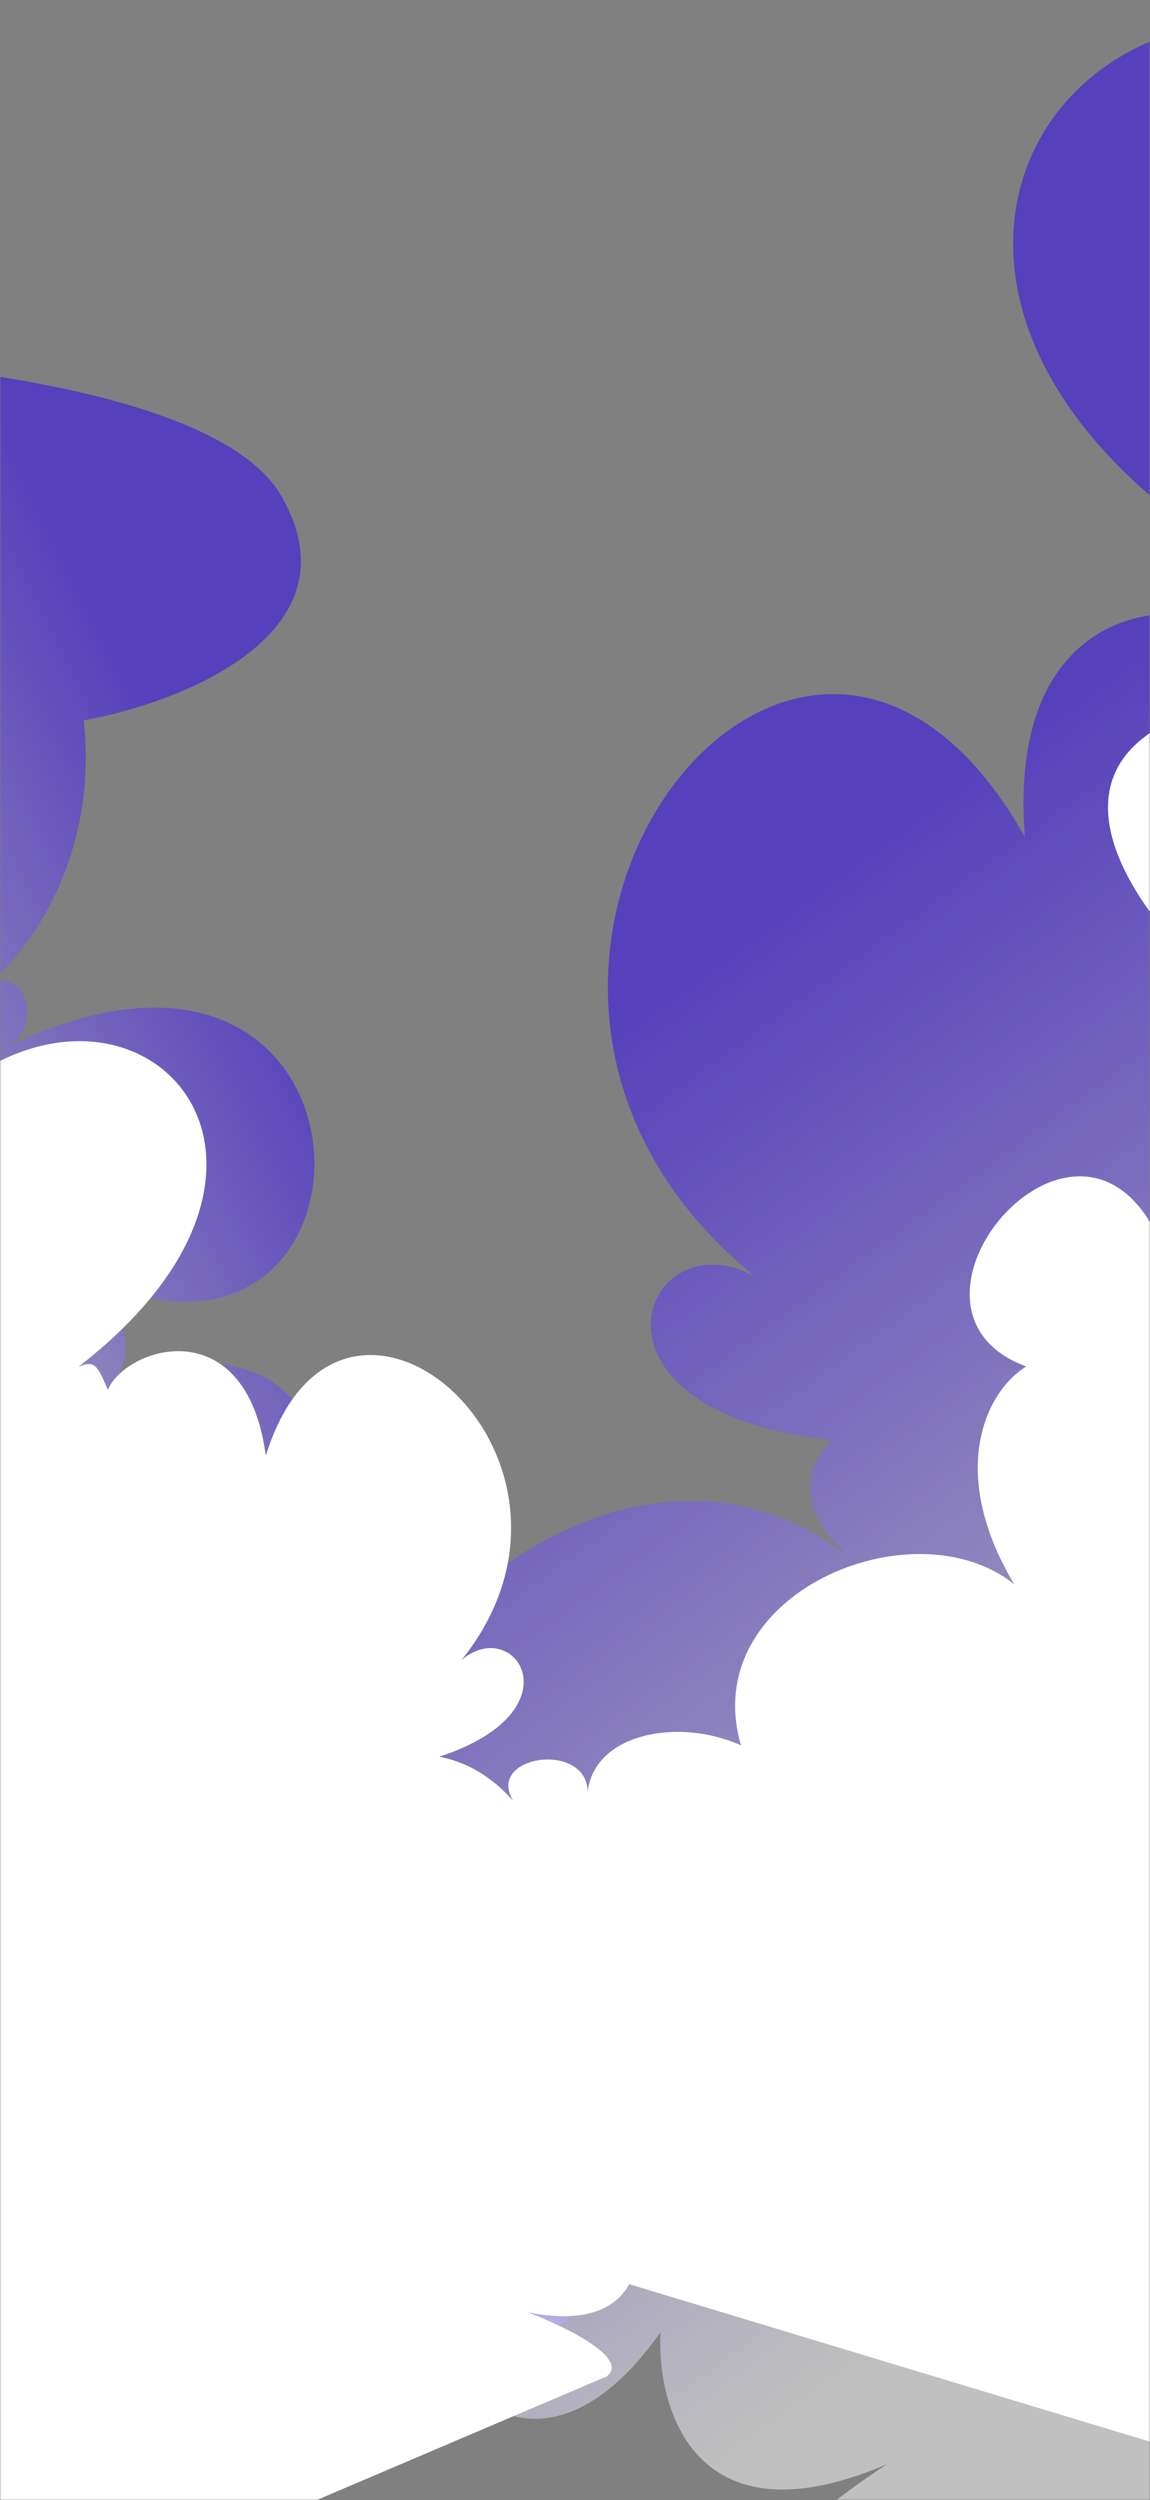 <svg width="375" height="815" viewBox="0 0 375 815" fill="none" xmlns="http://www.w3.org/2000/svg">
<rect x="0" y="0" width="375" height="815" fill="#808080" stroke="none"/>
<mask id="mask0_1309_4436" style="mask-type:alpha" maskUnits="userSpaceOnUse" x="0" y="0" width="375" height="815">
<rect width="375" height="815" fill="#2C00F7"/>
</mask>
<g mask="url(#mask0_1309_4436)">
<path opacity="0.5" d="M-211.816 181.698C-199.271 134.053 -170.673 117.246 -157.942 114.799C-85.208 111.976 66.583 117.448 91.877 161.92C117.172 206.392 59.353 229.061 27.282 234.836C32.252 279.203 9.073 310.276 -3.137 320.267C10.075 316.009 12.735 335.817 2.917 340.886C134.286 278.545 131.248 474.423 19.875 411.85C54.85 433.81 38.091 452.649 27.583 462.127C115.013 393.736 150.875 547.961 27.492 564.852C93.833 555.77 87.961 618.143 65.445 629.386C88.357 621.914 94.26 638.893 87.622 646.317C196.106 585.975 251.509 773.374 140.609 769.811L-548.629 651.478C-558.495 646.883 -537.672 629.99 -526.027 622.118C-563.855 639.315 -572.38 612.347 -571.914 596.714C-601.154 640.042 -632.034 594.249 -616.792 565.439C-627.378 563.621 -624.116 544.641 -617.579 545.36C-677.982 498.728 -595.103 396.92 -536.75 441.387C-549.963 430.899 -545.189 421.203 -541.151 417.666C-594.886 413.275 -580.181 373.495 -557.38 385.266C-632.148 327.102 -552.075 216.956 -505.167 296.324C-510.507 242.828 -465.005 245.805 -454.672 259.666C-453.058 250.274 -452.655 247.926 -446.186 249.036C-564.137 195.546 -497.641 93.947 -414.118 146.966C-382.351 100.203 -369.54 137.697 -367.105 162.29C-311.03 86.098 -223.424 125.918 -248.463 172.989C-235.794 169.725 -219.31 175.98 -211.816 181.698Z" fill="url(#paint0_linear_1309_4436)"/>
<path opacity="0.5" d="M816.258 95.748C838.301 18.495 885.484 -7.949 906.32 -11.514C1024.98 -13.688 1272.25 0.299 1312 73.642C1351.75 146.985 1256.74 182.009 1204.26 190.353C1210.88 262.847 1172.06 312.729 1151.82 328.608C1173.5 322.108 1177.17 354.487 1161 362.424C1377.24 265.18 1365.74 584.4 1186.27 478.675C1242.56 515.642 1214.61 545.794 1197.16 560.893C1341.97 452.321 1395.28 704.936 1193.58 728.353C1302.03 715.762 1290.38 817.247 1253.29 834.824C1290.9 823.408 1299.95 851.284 1288.88 863.165C1467.75 768.417 1551.81 1075.76 1371.14 1066.25L251.492 850.339C235.561 842.52 270.072 815.676 289.318 803.232C227.077 830.003 214.081 785.756 215.363 760.286C166.247 829.944 117.437 754.26 143.247 707.803C126.051 704.487 132.003 673.653 142.634 675.044C45.723 597.008 184.233 433.808 277.875 508.246C256.686 490.707 264.792 475.06 271.494 469.428C184.042 460.477 209.342 396.118 246.12 416.068C126.175 318.754 260.39 141.867 334.209 272.818C327.29 185.43 401.367 191.803 417.75 214.744C420.695 199.486 421.431 195.672 431.939 197.698C241.441 106.561 353.237 -56.846 487.625 32.373C540.975 -42.799 560.607 18.752 563.754 58.923C657.714 -63.412 799.198 4.426 756.807 80.326C777.569 75.428 804.233 86.175 816.258 95.748Z" fill="url(#paint1_linear_1309_4436)"/>
<path d="M588.6 384.683C600.613 344.893 587.47 320.193 579.397 312.817C528.349 278.703 416.798 215.679 378.979 236.496C341.16 257.313 372.724 299.116 393.234 317.416C370.074 347.123 391.154 373.949 395.523 386.519C395.315 386.277 395.127 386.051 394.959 385.842C394.187 383.31 392.421 382.695 394.959 385.842C396.049 389.417 395.16 396.811 377.392 402.838C350.535 347.328 284.146 426.832 334.63 445.443C321.122 453.793 309.026 480.219 330.742 516.47C297.974 490.103 227.223 519.478 241.623 568.947C221.426 559.841 193.689 564.904 191.622 584.259C191.622 567.417 158.266 572.097 167.341 587.057C116.436 529.288 14.84 651.882 54.836 699.152L623.382 871.025C632.504 872.074 624.99 850.743 620.092 839.946C639.699 868.997 657.733 853.368 664.299 841.922C666.195 885.974 708.613 866.67 710.372 839.233C718.785 842.595 724.819 827.509 719.802 825.143C783.817 818.261 769.17 708.502 707.585 714.732C721.715 713.02 722.563 703.943 721.221 699.618C761.794 720.165 768.782 685.077 747.192 683.482C826.626 674.645 817.678 560.129 748.915 596.501C776.37 560.394 742.34 542.463 728.792 547.87C731.778 540.405 732.524 538.539 727.383 536.484C835.802 550.056 832.843 447.675 749.386 448.951C747.188 401.316 721.426 422.622 708.819 439.23C702.136 359.713 621.57 349.698 618.793 394.587C611.126 386.652 596.512 383.877 588.6 384.683Z" fill="white"/>
<path d="M-192.309 435.319C-213.068 396.442 -241.429 387.717 -253.014 388.214C-316.899 400.769 -447.875 436.859 -460.704 480.785C-473.533 524.71 -418.531 532.506 -389.426 530.913C-384.588 570.552 -357.997 592.812 -345.306 598.987C-357.685 598.008 -355.908 615.796 -346.316 618.182C-473.526 591.038 -430.424 760.888 -346.419 683.443C-372.322 709.774 -353.846 722.711 -342.743 728.791C-432.96 687.313 -432.318 828.94 -321.447 818.176C-381.06 823.963 -363.067 877.036 -341.148 882.174C-362.633 880.4 -364.263 896.395 -356.952 901.486C-463.831 871.36 -473.345 1045.89 -377.562 1019.9L197.854 774.662C205.492 768.627 183.88 758.223 172.12 753.775C208.593 760.934 210.443 735.704 206.808 722.195C241.206 753.869 258.623 707.641 239.407 685.713C248.245 681.946 241.485 666.1 235.945 668.075C278.884 615.024 162.313 586.072 144.124 594.268C153.457 582.413 147.3 574.96 143.054 572.715C188.914 557.803 167.9 526.216 150.486 541.167C203.546 475.115 111.107 395.779 86.674 474.536C80.273 426.875 41.287 438.857 35.156 453.053C31.812 445.212 30.976 443.251 25.575 445.553C117.183 374.655 38.326 299.956 -23.415 363.338C-60.721 329.196 -64.127 364.472 -61.166 386.377C-125.707 331.64 -193.727 384.376 -162.213 420.176C-173.913 419.95 -186.968 428.796 -192.309 435.319Z" fill="white"/>
</g>
<defs>
<linearGradient id="paint0_linear_1309_4436" x1="90.835" y1="312.848" x2="-110.27" y2="414.998" gradientUnits="userSpaceOnUse">
<stop stop-color="#2C00F7"/>
<stop offset="1" stop-color="white"/>
</linearGradient>
<linearGradient id="paint1_linear_1309_4436" x1="259.328" y1="287.675" x2="497.087" y2="614.131" gradientUnits="userSpaceOnUse">
<stop stop-color="#2C00F7"/>
<stop offset="1" stop-color="white"/>
</linearGradient>
</defs>
</svg>
